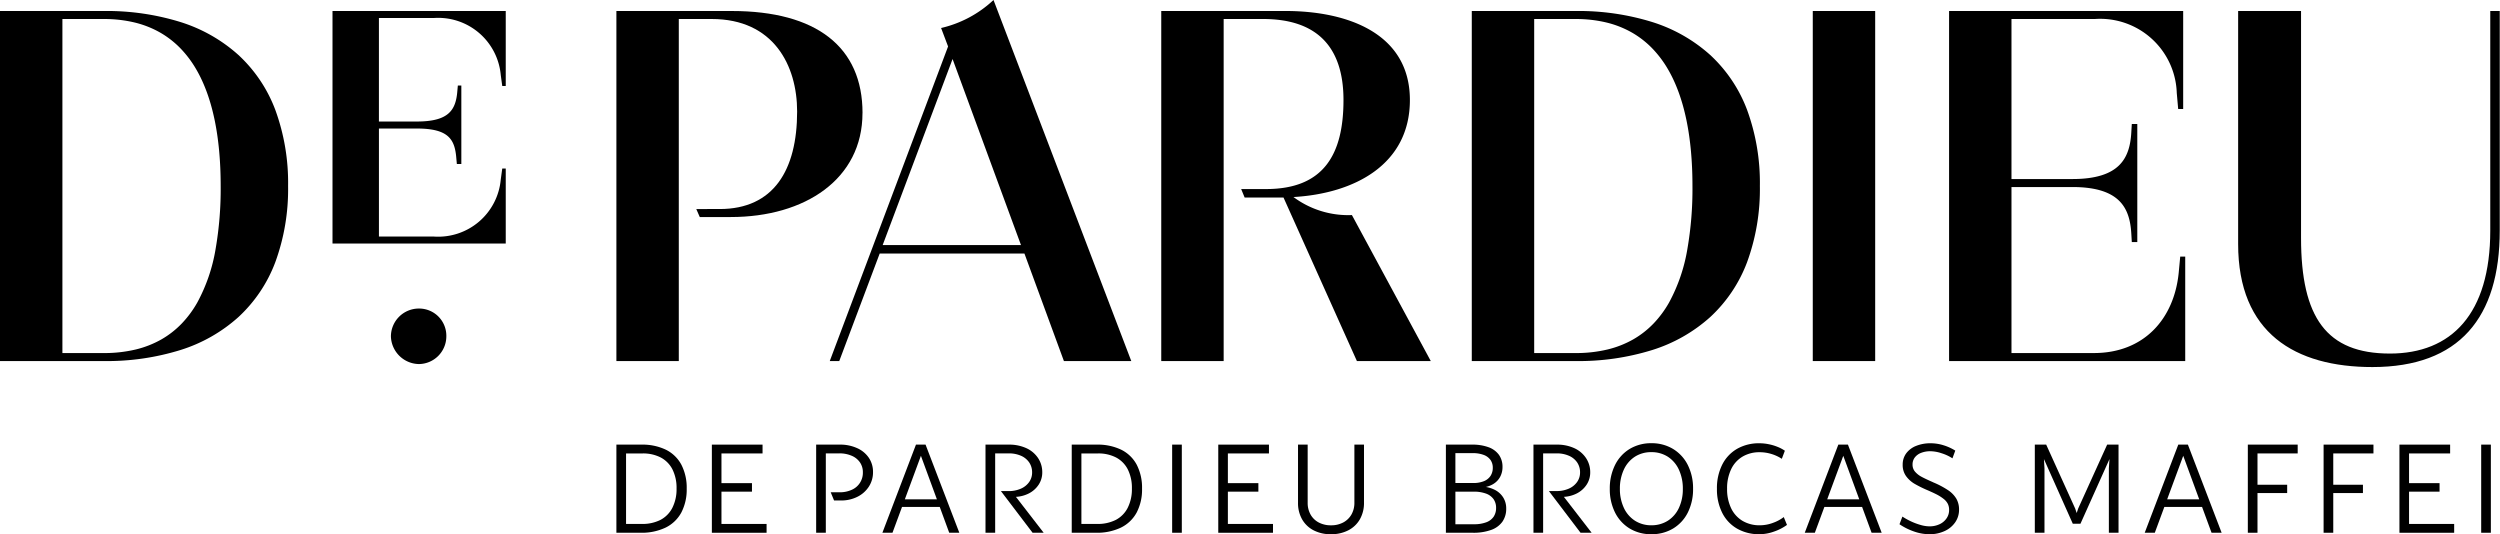 <?xml version="1.0" encoding="UTF-8"?>
<svg xmlns="http://www.w3.org/2000/svg" width="210.6" height="45.003" viewBox="0 0 210.6 45.003">
  <g id="noir" transform="translate(0)">
    <path id="Fill_1" data-name="Fill 1" d="M8.748,29.489H0V0H8.748A20.913,20.913,0,0,1,15.2.929a13.178,13.178,0,0,1,4.887,2.778,12.066,12.066,0,0,1,3.1,4.61,17.87,17.87,0,0,1,1.082,6.427,17.87,17.87,0,0,1-1.082,6.427,12.066,12.066,0,0,1-3.1,4.61A13.178,13.178,0,0,1,15.2,28.559,20.913,20.913,0,0,1,8.748,29.489ZM5.257.674V28.815H8.748a11.368,11.368,0,0,0,2.681-.3,8.337,8.337,0,0,0,2.175-.855,7.655,7.655,0,0,0,1.714-1.341,8.889,8.889,0,0,0,1.3-1.758,14.339,14.339,0,0,0,1.54-4.489,29.639,29.639,0,0,0,.432-5.326c0-4.169-.69-7.471-2.05-9.815a9.128,9.128,0,0,0-1.313-1.758A7.792,7.792,0,0,0,13.515,1.83,8.266,8.266,0,0,0,11.368.975a10.919,10.919,0,0,0-2.621-.3Z" transform="translate(0 0.927)"></path>
    <path id="Fill_4" data-name="Fill 4" d="M20.734,8.594C20.734,3.033,16.865,0,9.715,0H0V29.489H5.257V.674H8.033c5.215,0,7.192,3.918,7.192,7.793,0,4.929-1.977,8.215-6.519,8.215H6.729l.295.674H9.631c6.267,0,11.1-3.2,11.1-8.762" transform="translate(51.925 0.927)"></path>
    <path id="Fill_6" data-name="Fill 6" d="M0,19.589H14.594V13.27H14.3l-.126.927A5.291,5.291,0,0,1,8.538,19H3.911V9.9h3.2c2.692,0,3.2.927,3.322,2.527l.042.463h.378V6.277h-.294l-.042.463c-.126,1.6-.715,2.57-3.407,2.57h-3.2V.59H8.538a5.291,5.291,0,0,1,5.636,4.8l.126.927h.294V0H0Z" transform="translate(28.01 0.927)"></path>
    <path id="Fill_8" data-name="Fill 8" d="M2.355,0A2.353,2.353,0,0,0,0,2.359,2.4,2.4,0,0,0,2.355,4.676,2.335,2.335,0,0,0,4.668,2.359,2.292,2.292,0,0,0,2.355,0" transform="translate(32.931 25.992)"></path>
    <path id="Fill_10" data-name="Fill 10" d="M11.145,15.671c5.131-.295,9.8-2.738,9.8-8.172,0-5.645-5.3-7.5-10.472-7.5H0V29.489H5.257V.674H8.58c4.5,0,6.771,2.317,6.771,6.825,0,4.55-1.64,7.5-6.519,7.5h-2.1l.294.716H10.3l6.182,13.775h6.224l-6.645-12.3a7.725,7.725,0,0,1-4.921-1.517" transform="translate(97.824 0.927)"></path>
    <path id="Fill_12" data-name="Fill 12" d="M21.239,0V18.494c0,7.035-3.28,10.363-8.454,10.363-5.341,0-7.486-3.033-7.486-9.731V0H0V19.631c0,7.5,4.795,10.363,11.313,10.363,7.318,0,10.724-4.171,10.724-11.5V0Z" transform="translate(188.541 0.927)"></path>
    <path id="Fill_15" data-name="Fill 15" d="M25.4,30.416H19.725L16.4,21.358H4.206L.8,30.415H0l9.967-26.5L9.379,2.359A9.6,9.6,0,0,0,13.794,0L25.4,30.415ZM10.346,4.971,4.458,20.642h11.65L10.346,4.971Z" transform="translate(69.899 0)"></path>
    <path id="Fill_17" data-name="Fill 17" d="M19.346,22.032c-.378,3.876-2.9,6.782-7.15,6.782H5.257V14.829h5.131c4,0,4.837,1.769,4.963,3.918l.042.716h.463V9.521h-.463l-.042.716c-.126,2.149-.967,3.918-4.963,3.918H5.257V.674h7.024a6.454,6.454,0,0,1,6.9,6.235L19.3,8.257h.421V0H0V29.489H19.893v-8.8h-.421Z" transform="translate(164.19 0.927)"></path>
    <path id="Fill_19" data-name="Fill 19" d="M8.748,29.489H0V0H8.748A20.913,20.913,0,0,1,15.2.929a13.178,13.178,0,0,1,4.887,2.778,12.066,12.066,0,0,1,3.1,4.61,17.87,17.87,0,0,1,1.082,6.427,17.87,17.87,0,0,1-1.082,6.427,12.066,12.066,0,0,1-3.1,4.61A13.178,13.178,0,0,1,15.2,28.559,20.913,20.913,0,0,1,8.748,29.489ZM5.257.674V28.815H8.748a11.368,11.368,0,0,0,2.681-.3,8.337,8.337,0,0,0,2.175-.855,7.655,7.655,0,0,0,1.714-1.341,8.889,8.889,0,0,0,1.3-1.758,14.339,14.339,0,0,0,1.54-4.489,29.639,29.639,0,0,0,.432-5.326c0-4.169-.69-7.471-2.05-9.815a9.128,9.128,0,0,0-1.313-1.758A7.792,7.792,0,0,0,13.515,1.83,8.266,8.266,0,0,0,11.368.975a10.919,10.919,0,0,0-2.621-.3Z" transform="translate(123.983 0.927)"></path>
    <path id="Fill_21" data-name="Fill 21" d="M0,29.489H5.257V0H0Z" transform="translate(152.708 0.927)"></path>
    <path id="Fill_23" data-name="Fill 23" d="M2.045,7.424H0V0H2.107A4.561,4.561,0,0,1,4.177.433,2.969,2.969,0,0,1,5.478,1.7,4.228,4.228,0,0,1,5.923,3.71a4.174,4.174,0,0,1-.453,2.01A3.012,3.012,0,0,1,4.149,6.988,4.67,4.67,0,0,1,2.045,7.424ZM.814.743V6.682H2.153a3.346,3.346,0,0,0,1.558-.34,2.352,2.352,0,0,0,1-1.011A3.481,3.481,0,0,0,5.068,3.7a3.461,3.461,0,0,0-.348-1.617,2.33,2.33,0,0,0-.986-1A3.235,3.235,0,0,0,2.21.743Z" transform="translate(51.925 37.455)"></path>
    <path id="Fill_24" data-name="Fill 24" d="M.809,6.682V3.962h2.57V3.245H.809V.743H4.27V0H0V7.425H4.61V6.682H.809Z" transform="translate(59.967 37.455)"></path>
    <path id="Fill_25" data-name="Fill 25" d="M3.459.3A3.457,3.457,0,0,0,1.983,0H0V7.425H.814V.738H1.957a2.539,2.539,0,0,1,1.033.2,1.588,1.588,0,0,1,.7.56,1.445,1.445,0,0,1,.245.831,1.559,1.559,0,0,1-.937,1.478,2.413,2.413,0,0,1-1.03.209H1.226l.283.691H2.1A3.011,3.011,0,0,0,3.464,4.4a2.421,2.421,0,0,0,.971-.854A2.213,2.213,0,0,0,4.79,2.311a2.108,2.108,0,0,0-.348-1.194A2.326,2.326,0,0,0,3.459.3" transform="translate(68.753 37.454)"></path>
    <path id="Fill_26" data-name="Fill 26" d="M.85,7.424H0L2.828,0h.808L6.48,7.424H5.63l-.8-2.177H1.654L.85,7.424ZM3.245.942,1.891,4.607h2.7Z" transform="translate(74.333 37.455)"></path>
    <path id="Fill_27" data-name="Fill 27" d="M3.634,4.12a2.174,2.174,0,0,0,.847-.751,1.86,1.86,0,0,0,.3-1.032,2.138,2.138,0,0,0-.35-1.2A2.354,2.354,0,0,0,3.443.3,3.452,3.452,0,0,0,1.958,0H0V7.424H.814V.738H1.958a2.5,2.5,0,0,1,1.03.2,1.6,1.6,0,0,1,.693.565,1.469,1.469,0,0,1,.245.839,1.376,1.376,0,0,1-.252.813,1.665,1.665,0,0,1-.706.56,2.532,2.532,0,0,1-1.035.2H1.3L3.966,7.424H4.9L2.563,4.4A2.729,2.729,0,0,0,3.634,4.12" transform="translate(83.019 37.455)"></path>
    <path id="Fill_28" data-name="Fill 28" d="M2.045,7.424H0V0H2.107A4.561,4.561,0,0,1,4.177.433,2.97,2.97,0,0,1,5.478,1.7,4.228,4.228,0,0,1,5.923,3.71a4.174,4.174,0,0,1-.453,2.01A3.012,3.012,0,0,1,4.149,6.988,4.67,4.67,0,0,1,2.045,7.424ZM.814.743V6.682H2.153a3.347,3.347,0,0,0,1.558-.34,2.352,2.352,0,0,0,1-1.011A3.481,3.481,0,0,0,5.068,3.7a3.461,3.461,0,0,0-.348-1.617,2.33,2.33,0,0,0-.986-1A3.235,3.235,0,0,0,2.21.743Z" transform="translate(90.283 37.455)"></path>
    <path id="Fill_29" data-name="Fill 29" d="M0,7.425H.814V0H0Z" transform="translate(98.742 37.454)"></path>
    <path id="Fill_30" data-name="Fill 30" d="M.809,6.682V3.962h2.57V3.245H.809V.743H4.27V0H0V7.425H4.61V6.682H.809Z" transform="translate(102.627 37.455)"></path>
    <path id="Fill_31" data-name="Fill 31" d="M4.749,4.886a1.971,1.971,0,0,1-.247,1,1.727,1.727,0,0,1-.693.671,2.134,2.134,0,0,1-1.028.24,2.163,2.163,0,0,1-1.033-.237,1.688,1.688,0,0,1-.69-.668A1.978,1.978,0,0,1,.813,4.9V0H0V4.9A2.756,2.756,0,0,0,.342,6.289a2.354,2.354,0,0,0,.969.929,3.081,3.081,0,0,0,1.46.33,3.114,3.114,0,0,0,1.466-.33,2.364,2.364,0,0,0,.976-.931,2.775,2.775,0,0,0,.345-1.406V0H4.749Z" transform="translate(109.345 37.455)"></path>
    <path id="Fill_32" data-name="Fill 32" d="M2.272,7.425H0V0H2.2A3.938,3.938,0,0,1,3.593.219a1.854,1.854,0,0,1,.876.642,1.733,1.733,0,0,1,.3,1.027,1.728,1.728,0,0,1-.2.828,1.59,1.59,0,0,1-.587.608,2.1,2.1,0,0,1-.617.243A2.605,2.605,0,0,1,4.1,3.8a1.794,1.794,0,0,1,.721.64,1.721,1.721,0,0,1,.26.944,1.891,1.891,0,0,1-.319,1.107,1.969,1.969,0,0,1-.945.694A4.4,4.4,0,0,1,2.272,7.425ZM.8,3.962V6.707H2.359A2.852,2.852,0,0,0,3.41,6.539a1.285,1.285,0,0,0,.618-.475,1.319,1.319,0,0,0,.2-.735,1.256,1.256,0,0,0-.216-.74,1.332,1.332,0,0,0-.642-.467,2.949,2.949,0,0,0-1.032-.16ZM.8.717V3.235H2.3a2.356,2.356,0,0,0,.9-.155,1.211,1.211,0,0,0,.559-.444,1.225,1.225,0,0,0,.191-.687,1.124,1.124,0,0,0-.193-.658A1.229,1.229,0,0,0,3.186.867a2.589,2.589,0,0,0-.94-.15Z" transform="translate(121.802 37.455)"></path>
    <path id="Fill_33" data-name="Fill 33" d="M3.634,4.12a2.173,2.173,0,0,0,.847-.751,1.86,1.86,0,0,0,.3-1.032,2.135,2.135,0,0,0-.351-1.2A2.351,2.351,0,0,0,3.443.3,3.453,3.453,0,0,0,1.957,0H0V7.424H.814V.738H1.957a2.5,2.5,0,0,1,1.03.2A1.6,1.6,0,0,1,3.68,1.5a1.467,1.467,0,0,1,.245.839,1.376,1.376,0,0,1-.252.813,1.662,1.662,0,0,1-.705.56,2.532,2.532,0,0,1-1.035.2H1.3L3.966,7.424H4.9L2.563,4.4A2.73,2.73,0,0,0,3.634,4.12" transform="translate(129.179 37.455)"></path>
    <path id="Fill_34" data-name="Fill 34" d="M3.5,7.667a3.46,3.46,0,0,1-1.831-.485A3.288,3.288,0,0,1,.438,5.83,4.37,4.37,0,0,1,0,3.844a4.429,4.429,0,0,1,.438-2A3.28,3.28,0,0,1,1.672.485,3.462,3.462,0,0,1,3.5,0,3.462,3.462,0,0,1,5.337.488,3.317,3.317,0,0,1,6.575,1.844a4.375,4.375,0,0,1,.44,1.994A4.379,4.379,0,0,1,6.578,5.83,3.283,3.283,0,0,1,5.341,7.182,3.485,3.485,0,0,1,3.5,7.667ZM3.5.753a2.517,2.517,0,0,0-1.386.384,2.567,2.567,0,0,0-.93,1.086,3.759,3.759,0,0,0-.333,1.62,3.7,3.7,0,0,0,.333,1.6A2.563,2.563,0,0,0,2.12,6.529,2.518,2.518,0,0,0,3.5,6.913a2.545,2.545,0,0,0,1.386-.381,2.545,2.545,0,0,0,.935-1.079,3.686,3.686,0,0,0,.332-1.6,3.778,3.778,0,0,0-.332-1.623A2.579,2.579,0,0,0,4.891,1.14,2.517,2.517,0,0,0,3.5.753Z" transform="translate(135.609 37.336)"></path>
    <path id="Fill_35" data-name="Fill 35" d="M4.685,6.718a3.2,3.2,0,0,1-1.064.191,2.8,2.8,0,0,1-1.468-.374,2.47,2.47,0,0,1-.961-1.068A3.7,3.7,0,0,1,.855,3.834,3.7,3.7,0,0,1,1.2,2.18a2.464,2.464,0,0,1,.963-1.06A2.78,2.78,0,0,1,3.6.754,3.382,3.382,0,0,1,4.582.9a3.328,3.328,0,0,1,.883.41L5.722.629A3.134,3.134,0,0,0,5.1.3,4.122,4.122,0,0,0,4.35.078,3.991,3.991,0,0,0,3.58,0,3.689,3.689,0,0,0,1.694.47,3.183,3.183,0,0,0,.443,1.806,4.4,4.4,0,0,0,0,3.834,4.386,4.386,0,0,0,.443,5.856,3.171,3.171,0,0,0,1.7,7.192a3.724,3.724,0,0,0,1.9.47,3.68,3.68,0,0,0,1.19-.217A4.134,4.134,0,0,0,5.9,6.878L5.63,6.217a3.357,3.357,0,0,1-.945.5" transform="translate(144.635 37.341)"></path>
    <path id="Fill_36" data-name="Fill 36" d="M.85,7.424H0L2.828,0h.809L6.48,7.424H5.63l-.8-2.177H1.654L.85,7.424ZM3.245.942,1.891,4.607h2.7Z" transform="translate(152.033 37.455)"></path>
    <path id="Fill_37" data-name="Fill 37" d="M4.1,3.957A7.41,7.41,0,0,0,2.859,3.3l-.044-.021-.044-.021q-.6-.263-.93-.443a1.877,1.877,0,0,1-.536-.428A.892.892,0,0,1,1.1,1.79.959.959,0,0,1,1.287,1.2a1.214,1.214,0,0,1,.531-.39A2.1,2.1,0,0,1,2.606.671a3.1,3.1,0,0,1,.948.173,3.647,3.647,0,0,1,.907.425L4.7.619A4.191,4.191,0,0,0,3.716.17,3.645,3.645,0,0,0,2.622,0,3.192,3.192,0,0,0,1.406.219,1.913,1.913,0,0,0,.569.846a1.57,1.57,0,0,0-.3.96,1.594,1.594,0,0,0,.281.955,2.353,2.353,0,0,0,.724.655,9.831,9.831,0,0,0,1.159.568l.332.15q.157.072.3.144a3.616,3.616,0,0,1,.672.423,1.259,1.259,0,0,1,.343.42,1.154,1.154,0,0,1,.1.5,1.224,1.224,0,0,1-.208.694,1.441,1.441,0,0,1-.587.5,1.958,1.958,0,0,1-.863.183,2.719,2.719,0,0,1-.742-.116,5.29,5.29,0,0,1-.806-.3,5.994,5.994,0,0,1-.729-.405L0,6.821a5.136,5.136,0,0,0,1.257.622,3.964,3.964,0,0,0,1.252.22,3,3,0,0,0,1.3-.271A2.166,2.166,0,0,0,4.7,6.648,1.835,1.835,0,0,0,5.017,5.6a1.824,1.824,0,0,0-.227-.929A2.261,2.261,0,0,0,4.1,3.957" transform="translate(160.013 37.341)"></path>
    <path id="Fill_38" data-name="Fill 38" d="M3.652,5.386l-.124.377L3.4,5.386.958,0H0V7.425H.814V2L.768,1.218,3.2,6.666h.644L6.289,1.218,6.238,2V7.425h.814V0H6.094Z" transform="translate(171.413 37.455)"></path>
    <path id="Fill_39" data-name="Fill 39" d="M.85,7.424H0L2.828,0h.809L6.48,7.424H5.63l-.8-2.177H1.654L.85,7.424ZM3.245.942,1.891,4.607h2.7Z" transform="translate(180.671 37.455)"></path>
    <path id="Fill_40" data-name="Fill 40" d="M0,7.425H.814V4.081h2.5v-.7H.814V.743H4.2V0H0Z" transform="translate(189.357 37.454)"></path>
    <path id="Fill_41" data-name="Fill 41" d="M0,7.425H.814V4.081h2.5v-.7H.814V.743H4.2V0H0Z" transform="translate(195.74 37.454)"></path>
    <path id="Fill_42" data-name="Fill 42" d="M.809,6.682V3.962h2.57V3.245H.809V.743H4.27V0H0V7.425H4.61V6.682H.809Z" transform="translate(202.129 37.455)"></path>
    <path id="Fill_43" data-name="Fill 43" d="M0,7.425H.814V0H0Z" transform="translate(209.016 37.454)"></path>
  </g>
</svg>
